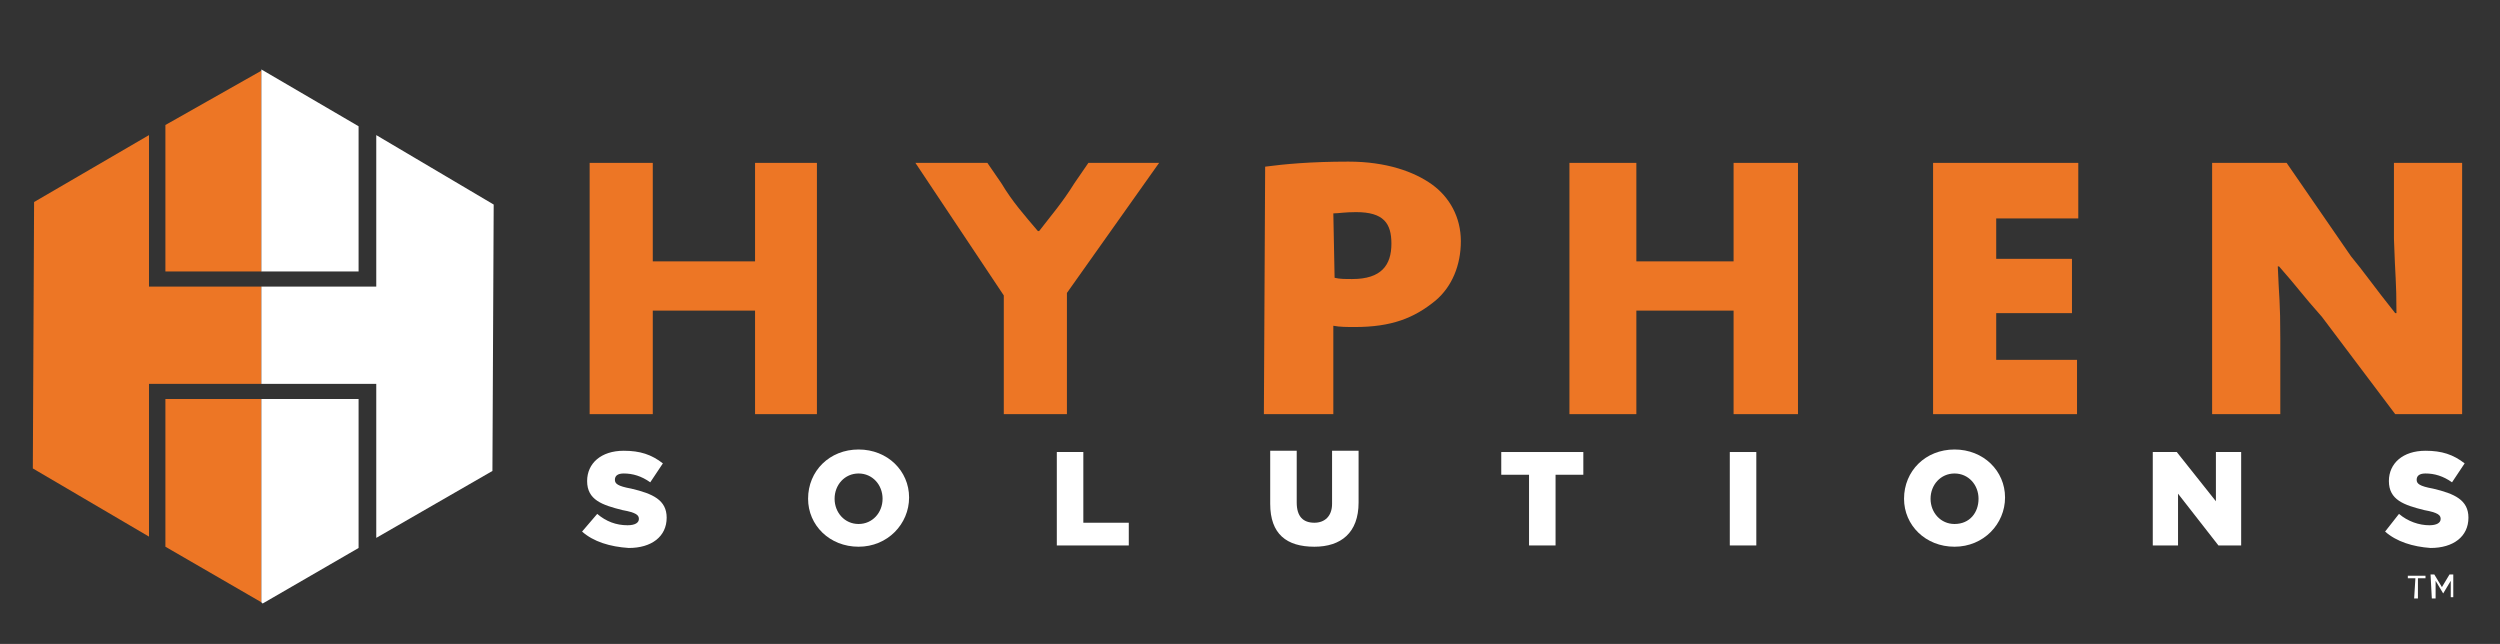 <?xml version="1.0" encoding="utf-8"?>
<!-- Generator: Adobe Illustrator 26.3.1, SVG Export Plug-In . SVG Version: 6.00 Build 0)  -->
<svg version="1.1" id="Layer_1" xmlns="http://www.w3.org/2000/svg" xmlns:xlink="http://www.w3.org/1999/xlink" x="0px" y="0px"
	 viewBox="0 0 198 51" style="enable-background:new 0 0 198 51;" xml:space="preserve">
<rect x="0" y="0" width="198" height="51" fill="#333333" stroke="none"/>
<style type="text/css">
	.st0{fill:#ED7625;}
	.st1{fill:#FFFFFF;}
</style>
<polygon class="st0" points="2.7,16 2.6,37.1 11.8,42.5 11.8,30.4 20.7,30.4 20.7,22.7 11.8,22.7 11.8,10.7 "/>
<polygon class="st1" points="39.1,16.2 29.8,10.7 29.8,22.7 20.7,22.7 20.7,30.4 29.8,30.4 29.8,42.6 39,37.3 "/>
<polygon class="st0" points="13.1,9.9 13.1,21.5 20.7,21.5 20.7,5.6 "/>
<polygon class="st1" points="20.7,5.5 20.7,5.6 20.7,21.5 28.4,21.5 28.4,10 "/>
<polygon class="st0" points="13.1,43.3 20.7,47.7 20.7,31.6 13.1,31.6 "/>
<polygon class="st1" points="20.8,47.8 28.4,43.4 28.4,31.6 20.7,31.6 20.7,47.7 "/>
<polygon class="st0" points="59.8,12.9 59.8,20.7 51.7,20.7 51.7,12.9 46.7,12.9 46.7,32.8 51.7,32.8 51.7,24.6 59.8,24.6 
	59.8,32.8 64.7,32.8 64.7,12.9 "/>
<path class="st0" d="M79.5,32.8v-9.4l-7-10.5h5.7l1.1,1.6c0.9,1.5,1.8,2.5,2.9,3.8h0.1c1-1.3,1.8-2.2,2.8-3.8l1.1-1.6h5.6l-7.3,10.3
	v9.6H79.5z"/>
<path class="st0" d="M100.2,13.2c1.5-0.2,3.6-0.4,6.6-0.4c3,0,5.2,0.8,6.6,1.8c1.4,1,2.3,2.6,2.3,4.5c0,1.9-0.7,3.6-2,4.7
	c-1.7,1.4-3.5,2.1-6.4,2.1c-0.6,0-1.2,0-1.7-0.1v7h-5.5L100.2,13.2L100.2,13.2z M105.7,22c0.4,0.1,0.8,0.1,1.4,0.1
	c2.3,0,3.1-1.1,3.1-2.8c0-1.6-0.6-2.5-2.8-2.5c-0.9,0-1.4,0.1-1.8,0.1L105.7,22L105.7,22z"/>
<polygon class="st0" points="129.6,12.9 129.6,20.7 137.3,20.7 137.3,12.9 142.4,12.9 142.4,32.8 137.3,32.8 137.3,24.6 129.6,24.6 
	129.6,32.8 124.3,32.8 124.3,12.9 "/>
<polygon class="st0" points="164.1,24.8 158.1,24.8 158.1,28.5 164.5,28.5 164.5,32.8 153.1,32.8 153.1,12.9 164.6,12.9 164.6,17.3 
	158.1,17.3 158.1,20.5 164.1,20.5 "/>
<path class="st0" d="M175.2,32.8V12.9h5.9l5.1,7.4c1,1.2,1.9,2.5,3.5,4.5h0.1c0-2.6-0.1-2.8-0.2-5.9v-6h5.4v19.9h-5.3l-5.8-7.7
	c-1.6-1.8-1.9-2.3-3.4-4l-0.1,0c0.1,2.6,0.2,2.6,0.2,5.8v5.9L175.2,32.8z"/>
<g>
	<path class="st1" d="M46.1,42.1l1.2-1.4c0.7,0.6,1.5,0.9,2.4,0.9c0.6,0,0.9-0.2,0.9-0.5v0c0-0.3-0.2-0.5-1.3-0.7
		c-1.6-0.4-2.8-0.8-2.8-2.3v0c0-1.4,1.1-2.4,2.9-2.4c1.3,0,2.2,0.3,3.1,1l-1,1.5c-0.7-0.5-1.4-0.7-2.1-0.7c-0.5,0-0.7,0.2-0.7,0.5v0
		c0,0.3,0.2,0.5,1.3,0.7c1.7,0.4,2.8,0.9,2.8,2.3v0c0,1.5-1.2,2.4-3,2.4C48.3,43.3,47,42.9,46.1,42.1z"/>
	<path class="st1" d="M64,39.5L64,39.5c0-2.2,1.7-3.9,4-3.9c2.3,0,4,1.7,4,3.8v0c0,2.1-1.7,3.9-4,3.9C65.7,43.3,64,41.6,64,39.5z
		 M69.9,39.5L69.9,39.5c0-1.1-0.8-2-1.9-2s-1.9,0.9-1.9,2v0c0,1.1,0.8,2,1.9,2C69.1,41.5,69.9,40.6,69.9,39.5z"/>
	<path class="st1" d="M83.7,35.8h2.1v5.6h3.6v1.8h-5.7C83.7,43.2,83.7,35.8,83.7,35.8z"/>
	<path class="st1" d="M100.6,39.9v-4.2h2.1v4.1c0,1.1,0.5,1.6,1.4,1.6c0.8,0,1.4-0.5,1.4-1.5v-4.2h2.1v4.1c0,2.4-1.4,3.5-3.5,3.5
		C101.9,43.3,100.6,42.3,100.6,39.9z"/>
	<path class="st1" d="M121.1,37.6h-2.2v-1.8h6.5v1.8h-2.2v5.6h-2.1V37.6z"/>
	<path class="st1" d="M137,35.8h2.1v7.4H137V35.8z"/>
	<path class="st1" d="M150.8,39.5L150.8,39.5c0-2.2,1.7-3.9,4-3.9s4,1.7,4,3.8v0c0,2.1-1.7,3.9-4,3.9
		C152.5,43.3,150.8,41.6,150.8,39.5z M156.7,39.5L156.7,39.5c0-1.1-0.8-2-1.9-2s-1.9,0.9-1.9,2v0c0,1.1,0.8,2,1.9,2
		C156,41.5,156.7,40.6,156.7,39.5z"/>
	<path class="st1" d="M170.5,35.8h1.9l3.1,3.9v-3.9h2v7.4h-1.8l-3.2-4.1v4.1h-2V35.8z"/>
	<path class="st1" d="M188.9,42.1l1.1-1.4c0.7,0.6,1.6,0.9,2.4,0.9c0.6,0,0.9-0.2,0.9-0.5v0c0-0.3-0.2-0.5-1.3-0.7
		c-1.6-0.4-2.8-0.8-2.8-2.3v0c0-1.4,1.1-2.4,2.9-2.4c1.3,0,2.2,0.3,3.1,1l-1,1.5c-0.7-0.5-1.4-0.7-2.1-0.7c-0.5,0-0.7,0.2-0.7,0.5v0
		c0,0.3,0.2,0.5,1.3,0.7c1.7,0.4,2.8,0.9,2.8,2.3v0c0,1.5-1.2,2.4-3,2.4C191.1,43.3,189.8,42.9,188.9,42.1z"/>
</g>
<g>
	<path class="st1" d="M191.3,45.8h-0.6v-0.2h1.4v0.2h-0.6v1.6h-0.3L191.3,45.8L191.3,45.8z M192.5,45.5h0.3l0.6,1l0.6-1h0.3v1.8
		h-0.2V46l-0.6,1h0l-0.6-1v1.4h-0.3L192.5,45.5L192.5,45.5z"/>
</g>
</svg>
